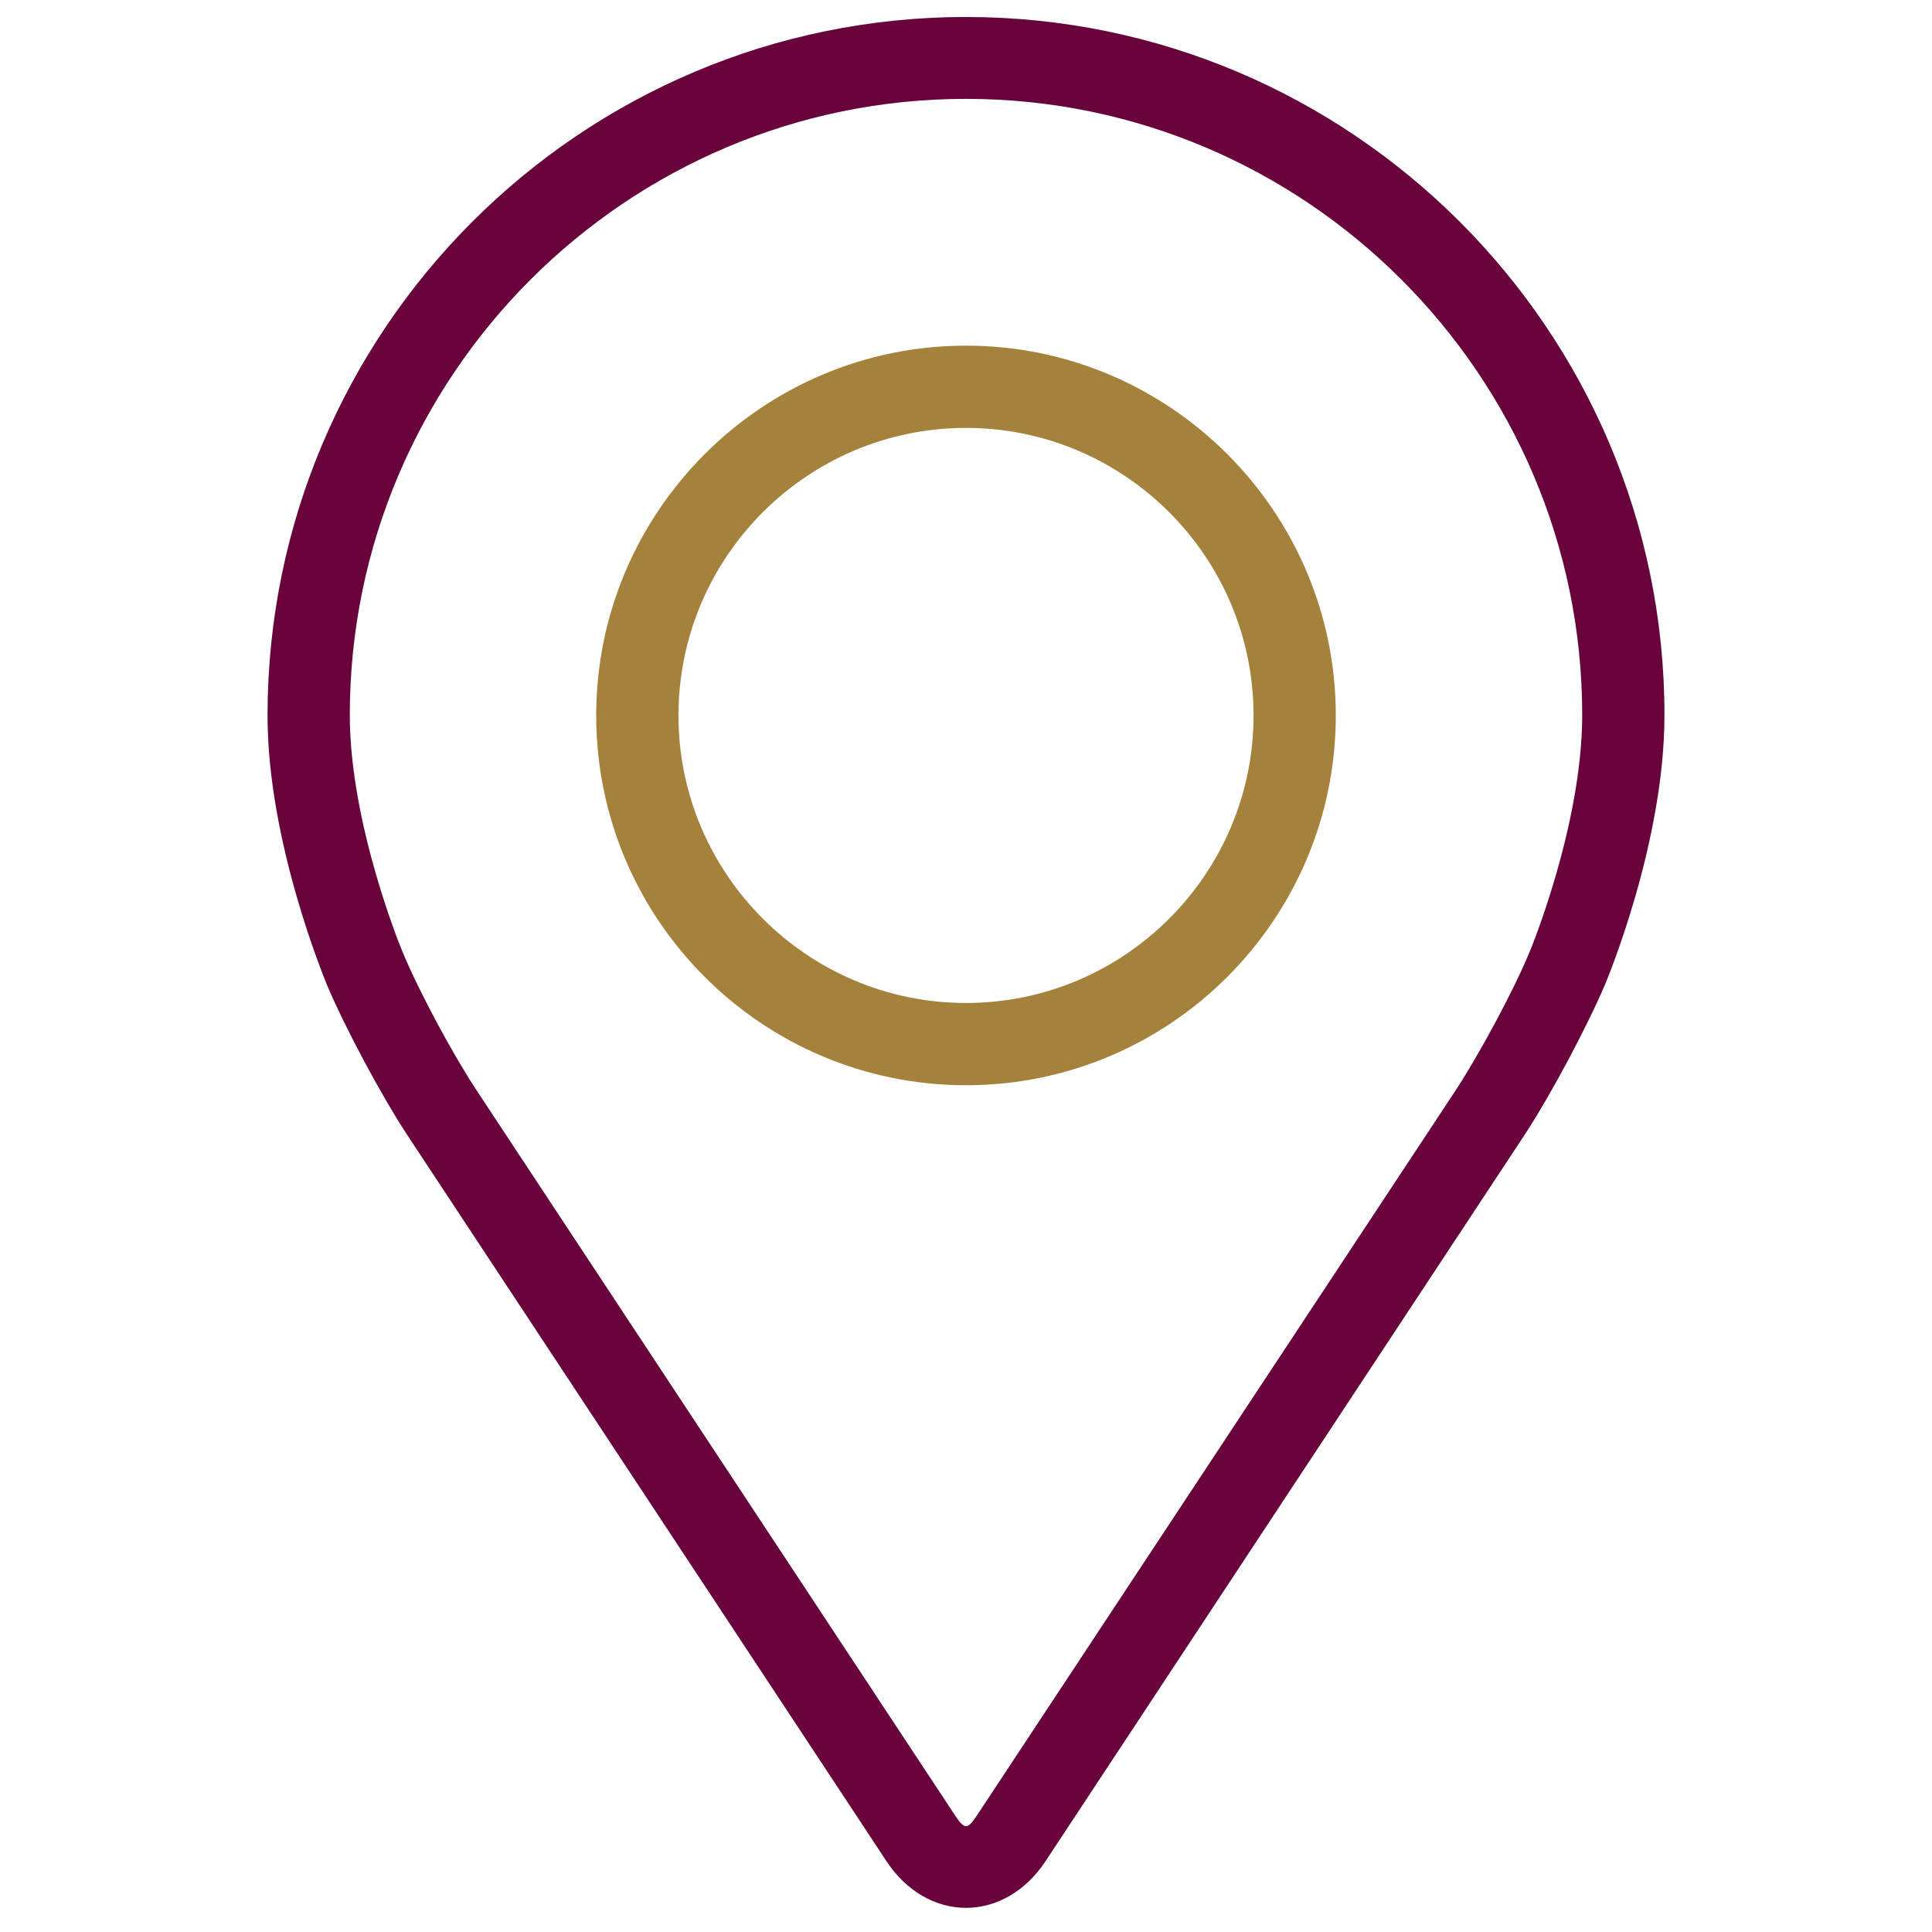 <?xml version="1.0" encoding="utf-8"?>
<!-- Generator: Adobe Illustrator 26.0.0, SVG Export Plug-In . SVG Version: 6.00 Build 0)  -->
<svg version="1.1" id="Layer_1" xmlns="http://www.w3.org/2000/svg" xmlns:xlink="http://www.w3.org/1999/xlink" x="0px" y="0px"
	 viewBox="0 0 512 512" style="enable-background:new 0 0 512 512;" xml:space="preserve">
<style type="text/css">
	.st0{fill:#68043B;}
	.st1{fill:#A5823C;}
</style>
<g>
	<g>
		<g>
			<path class="st0" d="M256,4.5c-102.1,0-185.1,83-185.1,185.1c0,33.6,15.1,69.7,15.7,71.3c4.9,11.6,14.5,29.5,21.4,40l126.9,192.3
				c5.2,7.9,12.9,12.4,21.1,12.4c8.2,0,15.9-4.5,21.1-12.4L404,300.8c6.9-10.5,16.5-28.5,21.4-40c0.6-1.5,15.7-37.6,15.7-71.3
				C441.1,87.5,358.1,4.5,256,4.5z M405.3,252.4c-4.3,10.4-13.3,27-19.5,36.5L258.9,481.1c-2.5,3.8-3.3,3.8-5.8,0L126.2,288.8
				c-6.2-9.4-15.2-26.1-19.5-36.5c-0.2-0.4-14-33.7-14-62.8c0-90,73.3-163.3,163.3-163.3s163.3,73.3,163.3,163.3
				C419.3,218.7,405.5,252,405.3,252.4z"/>
			<path class="st1" d="M256,91.6c-54,0-98,44-98,98s43.9,98,98,98s98-44,98-98C354,135.6,310,91.6,256,91.6z M256,265.8
				c-42,0-76.2-34.2-76.2-76.2s34.2-76.2,76.2-76.2s76.2,34.2,76.2,76.2S298,265.8,256,265.8z"/>
		</g>
	</g>
</g>
</svg>
